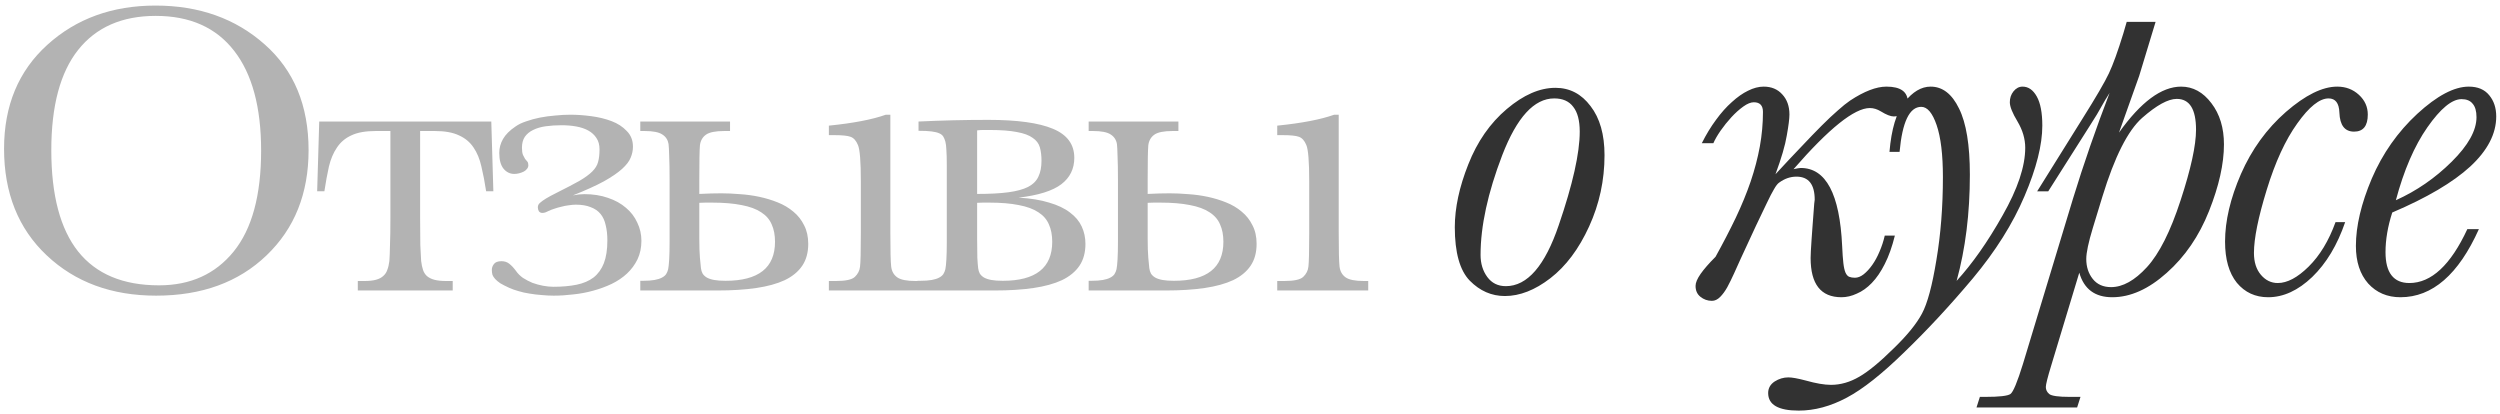 <?xml version="1.0" encoding="UTF-8"?> <svg xmlns="http://www.w3.org/2000/svg" width="284" height="47" viewBox="0 0 284 47" fill="none"> <path d="M0.461 16.898C0.461 11.992 2.102 8.055 5.383 5.086C8.664 2.117 12.758 0.633 17.664 0.633C22.617 0.633 26.75 2.102 30.062 5.039C33.391 7.977 35.055 11.984 35.055 17.062C35.055 21.984 33.461 25.969 30.273 29.016C27.102 32.062 22.922 33.586 17.734 33.586C12.688 33.586 8.547 32.062 5.312 29.016C2.078 25.969 0.461 21.93 0.461 16.898ZM5.828 17.062C5.828 22.172 6.844 26.008 8.875 28.57C10.922 31.133 13.984 32.414 18.062 32.414C21.641 32.414 24.469 31.133 26.547 28.57C28.625 26.008 29.664 22.188 29.664 17.109C29.664 12.172 28.641 8.391 26.594 5.766C24.547 3.125 21.578 1.805 17.688 1.805C13.859 1.805 10.922 3.094 8.875 5.672C6.844 8.234 5.828 12.031 5.828 17.062ZM55.811 13.805L56.045 21.727H55.225C55.069 20.695 54.889 19.758 54.686 18.914C54.498 18.07 54.202 17.352 53.795 16.758C53.389 16.148 52.834 15.688 52.131 15.375C51.444 15.047 50.53 14.883 49.389 14.883H47.725V24.727C47.725 25.992 47.733 27.031 47.748 27.844C47.78 28.656 47.811 29.258 47.842 29.648C47.889 30.039 47.959 30.375 48.053 30.656C48.147 30.938 48.295 31.172 48.498 31.359C48.717 31.547 48.998 31.688 49.342 31.781C49.702 31.875 50.147 31.922 50.678 31.922H51.428V33H40.647V31.922H41.397C41.928 31.922 42.366 31.875 42.709 31.781C43.053 31.688 43.327 31.547 43.53 31.359C43.748 31.172 43.905 30.938 43.998 30.656C44.108 30.375 44.186 30.039 44.233 29.648C44.264 29.258 44.288 28.656 44.303 27.844C44.334 27.031 44.35 25.992 44.35 24.727V14.883H42.686C41.53 14.883 40.608 15.047 39.92 15.375C39.233 15.688 38.686 16.148 38.28 16.758C37.873 17.352 37.569 18.07 37.366 18.914C37.178 19.758 37.006 20.695 36.85 21.727H36.03L36.264 13.805H55.811ZM65.083 22.195C65.552 22.102 65.981 22.055 66.372 22.055C67.372 22.055 68.27 22.195 69.067 22.477C69.864 22.742 70.544 23.117 71.106 23.602C71.669 24.07 72.098 24.633 72.395 25.289C72.708 25.93 72.864 26.617 72.864 27.352C72.864 28.133 72.716 28.836 72.419 29.461C72.122 30.07 71.723 30.609 71.223 31.078C70.739 31.531 70.161 31.922 69.489 32.25C68.833 32.562 68.13 32.82 67.38 33.023C66.645 33.227 65.895 33.367 65.13 33.445C64.364 33.539 63.622 33.586 62.903 33.586C62.45 33.586 61.989 33.562 61.52 33.516C61.067 33.484 60.614 33.43 60.161 33.352C59.723 33.289 59.302 33.195 58.895 33.07C58.505 32.961 58.153 32.836 57.841 32.695C57.434 32.508 57.098 32.336 56.833 32.18C56.583 32.008 56.388 31.844 56.247 31.688C56.106 31.531 56.005 31.375 55.942 31.219C55.895 31.047 55.872 30.859 55.872 30.656C55.872 30.422 55.95 30.203 56.106 30C56.263 29.781 56.552 29.672 56.973 29.672C57.317 29.672 57.606 29.766 57.841 29.953C58.091 30.141 58.348 30.414 58.614 30.773C58.817 31.07 59.083 31.336 59.411 31.57C59.755 31.789 60.114 31.977 60.489 32.133C60.88 32.273 61.278 32.383 61.684 32.461C62.106 32.539 62.497 32.578 62.856 32.578C63.856 32.578 64.739 32.5 65.505 32.344C66.27 32.188 66.911 31.914 67.427 31.523C67.942 31.117 68.333 30.578 68.598 29.906C68.864 29.219 68.997 28.352 68.997 27.305C68.997 26.664 68.934 26.094 68.809 25.594C68.7 25.078 68.505 24.648 68.223 24.305C67.942 23.961 67.567 23.703 67.098 23.531C66.645 23.344 66.083 23.25 65.411 23.25C65.177 23.25 64.911 23.273 64.614 23.32C64.333 23.352 64.052 23.406 63.77 23.484C63.489 23.547 63.216 23.625 62.95 23.719C62.7 23.797 62.481 23.883 62.294 23.977C62.216 24.023 62.114 24.07 61.989 24.117C61.864 24.164 61.739 24.188 61.614 24.188C61.442 24.188 61.309 24.125 61.216 24C61.138 23.859 61.098 23.711 61.098 23.555C61.098 23.477 61.114 23.391 61.145 23.297C61.177 23.203 61.263 23.102 61.403 22.992C61.544 22.867 61.755 22.719 62.036 22.547C62.317 22.375 62.708 22.164 63.208 21.914C64.302 21.367 65.169 20.914 65.809 20.555C66.45 20.18 66.942 19.82 67.286 19.477C67.63 19.133 67.848 18.773 67.942 18.398C68.052 18.008 68.106 17.531 68.106 16.969C68.106 16.453 67.989 16.023 67.755 15.68C67.536 15.336 67.231 15.055 66.841 14.836C66.45 14.617 65.989 14.461 65.458 14.367C64.942 14.273 64.388 14.227 63.794 14.227C63.153 14.227 62.552 14.266 61.989 14.344C61.442 14.422 60.966 14.562 60.559 14.766C60.169 14.953 59.856 15.211 59.622 15.539C59.403 15.867 59.294 16.281 59.294 16.781C59.294 17.141 59.333 17.414 59.411 17.602C59.489 17.773 59.567 17.922 59.645 18.047C59.739 18.156 59.825 18.258 59.903 18.352C59.981 18.445 60.02 18.586 60.02 18.773C60.02 18.93 59.966 19.07 59.856 19.195C59.763 19.32 59.638 19.422 59.481 19.5C59.325 19.578 59.153 19.641 58.966 19.688C58.778 19.734 58.598 19.758 58.427 19.758C57.942 19.758 57.536 19.562 57.208 19.172C56.88 18.766 56.716 18.164 56.716 17.367C56.716 16.82 56.856 16.297 57.138 15.797C57.434 15.281 57.911 14.805 58.567 14.367C58.895 14.133 59.302 13.938 59.786 13.781C60.27 13.609 60.786 13.469 61.333 13.359C61.895 13.25 62.473 13.172 63.067 13.125C63.661 13.062 64.239 13.031 64.802 13.031C65.536 13.031 66.317 13.086 67.145 13.195C67.989 13.305 68.763 13.492 69.466 13.758C70.169 14.023 70.747 14.398 71.2 14.883C71.669 15.352 71.903 15.945 71.903 16.664C71.903 17.086 71.817 17.5 71.645 17.906C71.489 18.312 71.161 18.742 70.661 19.195C70.177 19.633 69.489 20.102 68.598 20.602C67.708 21.086 66.536 21.617 65.083 22.195ZM79.441 22.031C80.347 21.984 81.183 21.961 81.948 21.961C82.605 21.961 83.3 21.992 84.034 22.055C84.784 22.102 85.527 22.203 86.261 22.359C86.995 22.516 87.691 22.727 88.347 22.992C89.019 23.258 89.612 23.609 90.128 24.047C90.644 24.469 91.05 24.984 91.347 25.594C91.659 26.188 91.816 26.891 91.816 27.703C91.816 28.688 91.589 29.516 91.136 30.188C90.683 30.859 90.019 31.406 89.144 31.828C88.269 32.234 87.191 32.531 85.909 32.719C84.628 32.906 83.152 33 81.48 33H72.737V31.898H73.042C73.573 31.898 74.011 31.867 74.355 31.805C74.698 31.742 74.972 31.656 75.175 31.547C75.394 31.438 75.558 31.305 75.667 31.148C75.777 30.977 75.855 30.789 75.902 30.586C75.948 30.367 75.987 30 76.019 29.484C76.05 28.953 76.066 28.281 76.066 27.469V20.391C76.066 19.266 76.05 18.375 76.019 17.719C76.003 17.047 75.98 16.594 75.948 16.359C75.87 15.891 75.636 15.531 75.245 15.281C74.855 15.016 74.183 14.883 73.23 14.883H72.737V13.805H82.933V14.883H82.277C81.277 14.883 80.581 15.023 80.191 15.305C79.8 15.586 79.573 15.992 79.511 16.523C79.464 17.07 79.441 18.359 79.441 20.391V22.031ZM79.441 27.117C79.441 27.992 79.464 28.711 79.511 29.273C79.558 29.82 79.597 30.219 79.628 30.469C79.659 30.703 79.722 30.906 79.816 31.078C79.925 31.25 80.081 31.398 80.284 31.523C80.503 31.648 80.784 31.742 81.128 31.805C81.472 31.867 81.902 31.898 82.417 31.898C86.167 31.898 88.042 30.422 88.042 27.469C88.042 26.703 87.917 26.047 87.667 25.5C87.433 24.938 87.034 24.477 86.472 24.117C85.909 23.742 85.167 23.469 84.245 23.297C83.323 23.109 82.191 23.016 80.847 23.016C80.628 23.016 80.394 23.016 80.144 23.016C79.909 23.016 79.675 23.023 79.441 23.039V27.117ZM101.144 13.031V26.414C101.144 28.461 101.175 29.75 101.238 30.281C101.3 30.812 101.527 31.219 101.917 31.5C102.308 31.781 103.003 31.922 104.003 31.922H104.495V33H94.159V31.922H94.956C96.066 31.922 96.784 31.766 97.112 31.453C97.456 31.125 97.652 30.742 97.698 30.305C97.761 29.852 97.792 28.555 97.792 26.414V20.602C97.792 18.352 97.683 16.977 97.464 16.477C97.261 15.977 96.98 15.664 96.62 15.539C96.277 15.414 95.667 15.352 94.792 15.352H94.159V14.273C96.941 13.992 99.097 13.578 100.628 13.031H101.144ZM115.713 22.453C117.072 22.531 118.228 22.719 119.181 23.016C120.15 23.297 120.939 23.672 121.548 24.141C122.158 24.594 122.603 25.125 122.884 25.734C123.166 26.344 123.306 27 123.306 27.703C123.306 28.688 123.08 29.516 122.627 30.188C122.173 30.859 121.509 31.406 120.634 31.828C119.759 32.234 118.681 32.531 117.4 32.719C116.119 32.906 114.642 33 112.97 33H104.228V31.898H104.533C105.064 31.898 105.502 31.867 105.845 31.805C106.189 31.742 106.463 31.656 106.666 31.547C106.884 31.438 107.048 31.305 107.158 31.148C107.267 30.977 107.345 30.789 107.392 30.586C107.439 30.367 107.478 30 107.509 29.484C107.541 28.953 107.556 28.281 107.556 27.469V18.844C107.556 18.047 107.541 17.445 107.509 17.039C107.494 16.633 107.455 16.312 107.392 16.078C107.33 15.859 107.252 15.672 107.158 15.516C107.064 15.359 106.908 15.234 106.689 15.141C106.486 15.047 106.197 14.977 105.822 14.93C105.463 14.883 104.97 14.859 104.345 14.859V13.805C105.673 13.742 106.986 13.695 108.283 13.664C109.58 13.633 110.908 13.617 112.267 13.617C115.548 13.617 117.994 13.953 119.603 14.625C121.228 15.297 122.041 16.398 122.041 17.93C122.041 19.18 121.548 20.18 120.564 20.93C119.58 21.68 117.963 22.188 115.713 22.453ZM111.002 22.031C112.423 22.031 113.603 21.969 114.541 21.844C115.478 21.719 116.228 21.516 116.791 21.234C117.353 20.938 117.744 20.547 117.963 20.062C118.197 19.578 118.314 18.977 118.314 18.258C118.314 17.68 118.252 17.172 118.127 16.734C118.002 16.297 117.728 15.938 117.306 15.656C116.9 15.359 116.306 15.141 115.525 15C114.744 14.844 113.705 14.766 112.408 14.766C112.189 14.766 111.955 14.766 111.705 14.766C111.47 14.766 111.236 14.781 111.002 14.812V22.031ZM111.002 27.117C111.002 27.992 111.009 28.711 111.025 29.273C111.056 29.82 111.088 30.219 111.119 30.469C111.15 30.703 111.213 30.906 111.306 31.078C111.416 31.25 111.572 31.398 111.775 31.523C111.994 31.648 112.275 31.742 112.619 31.805C112.963 31.867 113.392 31.898 113.908 31.898C117.658 31.898 119.533 30.422 119.533 27.469C119.533 26.703 119.408 26.047 119.158 25.5C118.923 24.938 118.525 24.477 117.963 24.117C117.4 23.742 116.658 23.469 115.736 23.297C114.814 23.109 113.681 23.016 112.338 23.016C112.119 23.016 111.9 23.016 111.681 23.016C111.463 23.016 111.236 23.023 111.002 23.039V27.117ZM130.375 22.031C131.281 21.984 132.117 21.961 132.883 21.961C133.539 21.961 134.234 21.992 134.969 22.055C135.719 22.102 136.461 22.203 137.195 22.359C137.93 22.516 138.625 22.727 139.281 22.992C139.953 23.258 140.547 23.609 141.062 24.047C141.578 24.469 141.984 24.984 142.281 25.594C142.594 26.188 142.75 26.891 142.75 27.703C142.75 28.688 142.523 29.516 142.07 30.188C141.617 30.859 140.953 31.406 140.078 31.828C139.203 32.234 138.125 32.531 136.844 32.719C135.562 32.906 134.086 33 132.414 33H123.672V31.898H123.977C124.508 31.898 124.945 31.867 125.289 31.805C125.633 31.742 125.906 31.656 126.109 31.547C126.328 31.438 126.492 31.305 126.602 31.148C126.711 30.977 126.789 30.789 126.836 30.586C126.883 30.367 126.922 30 126.953 29.484C126.984 28.953 127 28.281 127 27.469V20.391C127 19.266 126.984 18.375 126.953 17.719C126.938 17.047 126.914 16.594 126.883 16.359C126.805 15.891 126.57 15.531 126.18 15.281C125.789 15.016 125.117 14.883 124.164 14.883H123.672V13.805H133.867V14.883H133.211C132.211 14.883 131.516 15.023 131.125 15.305C130.734 15.586 130.508 15.992 130.445 16.523C130.398 17.07 130.375 18.359 130.375 20.391V22.031ZM130.375 27.117C130.375 27.992 130.398 28.711 130.445 29.273C130.492 29.82 130.531 30.219 130.562 30.469C130.594 30.703 130.656 30.906 130.75 31.078C130.859 31.25 131.016 31.398 131.219 31.523C131.438 31.648 131.719 31.742 132.062 31.805C132.406 31.867 132.836 31.898 133.352 31.898C137.102 31.898 138.977 30.422 138.977 27.469C138.977 26.703 138.852 26.047 138.602 25.5C138.367 24.938 137.969 24.477 137.406 24.117C136.844 23.742 136.102 23.469 135.18 23.297C134.258 23.109 133.125 23.016 131.781 23.016C131.562 23.016 131.328 23.016 131.078 23.016C130.844 23.016 130.609 23.023 130.375 23.039V27.117ZM152.078 13.031V26.414C152.078 28.461 152.109 29.75 152.172 30.281C152.234 30.812 152.461 31.219 152.852 31.5C153.242 31.781 153.938 31.922 154.938 31.922H155.43V33H145.094V31.922H145.891C147 31.922 147.719 31.766 148.047 31.453C148.391 31.125 148.586 30.742 148.633 30.305C148.695 29.852 148.727 28.555 148.727 26.414V20.602C148.727 18.352 148.617 16.977 148.398 16.477C148.195 15.977 147.914 15.664 147.555 15.539C147.211 15.414 146.602 15.352 145.727 15.352H145.094V14.273C147.875 13.992 150.031 13.578 151.562 13.031H152.078Z" fill="#B3B3B3"></path> <path d="M165.266 25.809C165.266 23.621 165.777 21.242 166.798 18.672C167.818 16.083 169.277 13.987 171.173 12.383C173.068 10.779 174.91 9.977 176.696 9.977C178.318 9.977 179.649 10.669 180.688 12.055C181.746 13.422 182.274 15.281 182.274 17.633C182.274 20.477 181.691 23.174 180.524 25.727C179.358 28.279 177.89 30.238 176.122 31.605C174.372 32.954 172.649 33.629 170.954 33.629C169.441 33.629 168.11 33.046 166.962 31.879C165.832 30.712 165.266 28.689 165.266 25.809ZM168.192 28.953C168.192 29.938 168.447 30.776 168.958 31.469C169.468 32.161 170.17 32.508 171.063 32.508C173.506 32.508 175.511 30.193 177.079 25.562C178.665 20.932 179.458 17.396 179.458 14.953C179.458 13.695 179.212 12.757 178.72 12.137C178.246 11.499 177.526 11.18 176.559 11.18C174.281 11.18 172.312 13.331 170.653 17.633C169.012 21.917 168.192 25.69 168.192 28.953ZM215.256 26.766C214.946 28.023 214.564 29.099 214.108 29.992C213.67 30.867 213.178 31.587 212.631 32.152C212.103 32.699 211.538 33.1 210.936 33.355C210.353 33.629 209.769 33.766 209.186 33.766C206.853 33.766 205.686 32.28 205.686 29.309C205.686 29.163 205.695 28.898 205.713 28.516C205.732 28.133 205.759 27.695 205.795 27.203C205.832 26.711 205.868 26.201 205.905 25.672C205.941 25.143 205.978 24.66 206.014 24.223C206.051 23.767 206.078 23.402 206.096 23.129C206.133 22.837 206.151 22.691 206.151 22.691C206.151 20.941 205.458 20.066 204.073 20.066C203.38 20.066 202.724 20.294 202.104 20.75C201.94 20.859 201.748 21.105 201.53 21.488C201.311 21.853 201.038 22.381 200.709 23.074C200.381 23.749 199.971 24.605 199.479 25.645C199.005 26.665 198.431 27.905 197.756 29.363C197.501 29.91 197.246 30.475 196.991 31.059C196.735 31.624 196.48 32.143 196.225 32.617C195.97 33.073 195.696 33.447 195.405 33.738C195.113 34.03 194.803 34.176 194.475 34.176C193.983 34.176 193.545 34.021 193.163 33.711C192.798 33.419 192.616 33.009 192.616 32.48C192.616 32.116 192.807 31.66 193.19 31.113C193.573 30.566 194.138 29.919 194.885 29.172C195.742 27.622 196.508 26.146 197.182 24.742C197.857 23.32 198.422 21.944 198.877 20.613C199.333 19.264 199.679 17.943 199.916 16.648C200.153 15.336 200.272 14.023 200.272 12.711C200.272 11.982 199.926 11.617 199.233 11.617C198.886 11.617 198.485 11.781 198.03 12.109C197.574 12.438 197.127 12.838 196.69 13.312C196.252 13.787 195.842 14.297 195.459 14.844C195.095 15.372 194.821 15.846 194.639 16.266H193.327C193.819 15.281 194.357 14.397 194.94 13.613C195.523 12.811 196.125 12.137 196.745 11.59C197.364 11.025 197.975 10.596 198.577 10.305C199.196 9.995 199.789 9.84 200.354 9.84C201.229 9.84 201.931 10.132 202.459 10.715C203.006 11.298 203.28 12.064 203.28 13.012C203.28 13.486 203.179 14.279 202.979 15.391C202.797 16.503 202.368 17.97 201.694 19.793C202.769 18.626 203.745 17.587 204.62 16.676C205.495 15.746 206.269 14.944 206.944 14.27C207.636 13.577 208.247 13.003 208.776 12.547C209.304 12.073 209.769 11.699 210.17 11.426C211.774 10.368 213.151 9.84 214.299 9.84C215.922 9.84 216.733 10.432 216.733 11.617C216.733 12.073 216.569 12.456 216.241 12.766C215.931 13.075 215.566 13.23 215.147 13.23C214.782 13.23 214.29 13.039 213.67 12.656C213.251 12.401 212.832 12.273 212.413 12.273C210.663 12.273 207.773 14.588 203.745 19.219C204.146 19.128 204.419 19.082 204.565 19.082C207.427 19.082 208.995 22.035 209.268 27.941C209.304 28.762 209.35 29.409 209.405 29.883C209.459 30.357 209.541 30.721 209.651 30.977C209.76 31.213 209.897 31.369 210.061 31.441C210.243 31.514 210.462 31.551 210.717 31.551C211.045 31.551 211.373 31.423 211.702 31.168C212.048 30.895 212.376 30.539 212.686 30.102C212.996 29.664 213.269 29.163 213.506 28.598C213.761 28.014 213.962 27.404 214.108 26.766H215.256ZM215.792 17.25H214.644C214.863 14.662 215.428 12.784 216.339 11.617C217.269 10.432 218.262 9.84 219.32 9.84C220.668 9.84 221.744 10.669 222.546 12.328C223.366 13.969 223.777 16.475 223.777 19.848C223.777 24.241 223.275 28.26 222.273 31.906C224.059 29.956 225.8 27.477 227.495 24.469C229.209 21.461 230.066 18.9 230.066 16.785C230.066 15.783 229.774 14.789 229.191 13.805C228.607 12.838 228.316 12.109 228.316 11.617C228.316 11.143 228.452 10.733 228.726 10.387C229.017 10.022 229.364 9.84 229.765 9.84C230.421 9.84 230.959 10.213 231.378 10.961C231.797 11.708 232.007 12.811 232.007 14.27C232.007 16.457 231.333 19.128 229.984 22.281C228.653 25.417 226.693 28.534 224.105 31.633C221.516 34.714 218.937 37.493 216.366 39.973C213.814 42.47 211.627 44.202 209.804 45.168C207.963 46.152 206.14 46.645 204.335 46.645C202.02 46.645 200.863 45.979 200.863 44.648C200.863 44.102 201.109 43.664 201.601 43.336C202.093 43.026 202.613 42.871 203.159 42.871C203.579 42.871 204.235 42.99 205.128 43.227C206.295 43.555 207.252 43.719 207.999 43.719C209.093 43.719 210.168 43.409 211.226 42.789C212.265 42.188 213.55 41.13 215.081 39.617C216.631 38.122 217.715 36.792 218.335 35.625C218.955 34.477 219.502 32.444 219.976 29.527C220.468 26.611 220.714 23.475 220.714 20.121C220.714 17.569 220.477 15.6 220.003 14.215C219.529 12.829 218.946 12.137 218.253 12.137C216.922 12.137 216.102 13.841 215.792 17.25ZM232.68 21.734H231.422L236.59 13.449C238.103 11.043 239.096 9.339 239.57 8.336C240.044 7.333 240.591 5.82 241.211 3.797L241.594 2.484H244.875L243.016 8.609L240.719 15.062C243.198 11.581 245.549 9.84 247.773 9.84C249.122 9.84 250.271 10.469 251.219 11.727C252.167 12.966 252.641 14.525 252.641 16.402C252.641 18.608 252.076 21.133 250.945 23.977C249.815 26.82 248.211 29.163 246.133 31.004C244.073 32.845 242.013 33.766 239.953 33.766C237.984 33.766 236.736 32.836 236.207 30.977L233.008 41.559C232.607 42.871 232.406 43.673 232.406 43.965C232.406 44.275 232.534 44.539 232.789 44.758C233.062 44.977 233.837 45.086 235.113 45.086H236.344L235.961 46.289H224.531L224.914 45.086H225.516C227.12 45.086 228.077 44.977 228.387 44.758C228.697 44.539 229.171 43.4 229.809 41.34L235.496 22.555C236.699 18.635 238.085 14.634 239.652 10.551C239.47 10.806 238.987 11.626 238.203 13.012C238.112 13.158 237.82 13.622 237.328 14.406L232.68 21.734ZM237.738 25.918C237.246 27.54 237 28.707 237 29.418C237 30.311 237.246 31.068 237.738 31.688C238.23 32.307 238.923 32.617 239.816 32.617C241.147 32.617 242.505 31.861 243.891 30.348C245.294 28.816 246.57 26.283 247.719 22.746C248.885 19.191 249.469 16.521 249.469 14.734C249.469 13.568 249.286 12.693 248.922 12.109C248.557 11.526 248.01 11.234 247.281 11.234C246.297 11.234 244.984 11.954 243.344 13.395C241.721 14.835 240.217 17.815 238.832 22.336L237.738 25.918ZM265.317 25.234H266.411C265.518 27.841 264.269 29.919 262.665 31.469C261.061 33 259.393 33.766 257.661 33.766C256.203 33.766 255.018 33.219 254.106 32.125C253.213 31.013 252.766 29.454 252.766 27.449C252.766 25.098 253.368 22.537 254.571 19.766C255.792 16.977 257.497 14.625 259.684 12.711C261.89 10.797 263.832 9.84 265.509 9.84C266.475 9.84 267.295 10.15 267.97 10.77C268.644 11.389 268.981 12.137 268.981 13.012C268.981 14.306 268.462 14.953 267.423 14.953C266.365 14.953 265.809 14.233 265.755 12.793C265.718 11.717 265.308 11.18 264.524 11.18C263.503 11.18 262.318 12.128 260.97 14.023C259.621 15.901 258.463 18.417 257.497 21.57C256.531 24.706 256.048 27.094 256.048 28.734C256.048 29.773 256.312 30.603 256.841 31.223C257.369 31.842 258.007 32.152 258.755 32.152C259.83 32.152 260.997 31.533 262.255 30.293C263.531 29.035 264.552 27.349 265.317 25.234ZM280.291 26.027H281.603C279.288 31.186 276.317 33.766 272.689 33.766C271.194 33.766 269.973 33.246 269.025 32.207C268.095 31.15 267.63 29.728 267.63 27.941C267.63 25.681 268.232 23.129 269.435 20.285C270.657 17.441 272.379 14.99 274.603 12.93C276.845 10.87 278.796 9.84 280.455 9.84C281.476 9.84 282.25 10.168 282.779 10.824C283.308 11.462 283.572 12.264 283.572 13.23C283.572 15.199 282.587 17.095 280.619 18.918C278.65 20.723 275.697 22.463 271.759 24.141C271.249 25.727 270.994 27.23 270.994 28.652C270.994 29.819 271.222 30.694 271.677 31.277C272.133 31.861 272.808 32.152 273.701 32.152C276.198 32.152 278.395 30.111 280.291 26.027ZM272.17 22.746C274.521 21.689 276.636 20.23 278.513 18.371C280.391 16.512 281.33 14.825 281.33 13.312C281.33 12.62 281.184 12.109 280.892 11.781C280.619 11.435 280.199 11.262 279.634 11.262C278.541 11.262 277.246 12.328 275.752 14.461C274.275 16.576 273.081 19.337 272.17 22.746Z" fill="#323232"></path> </svg> 